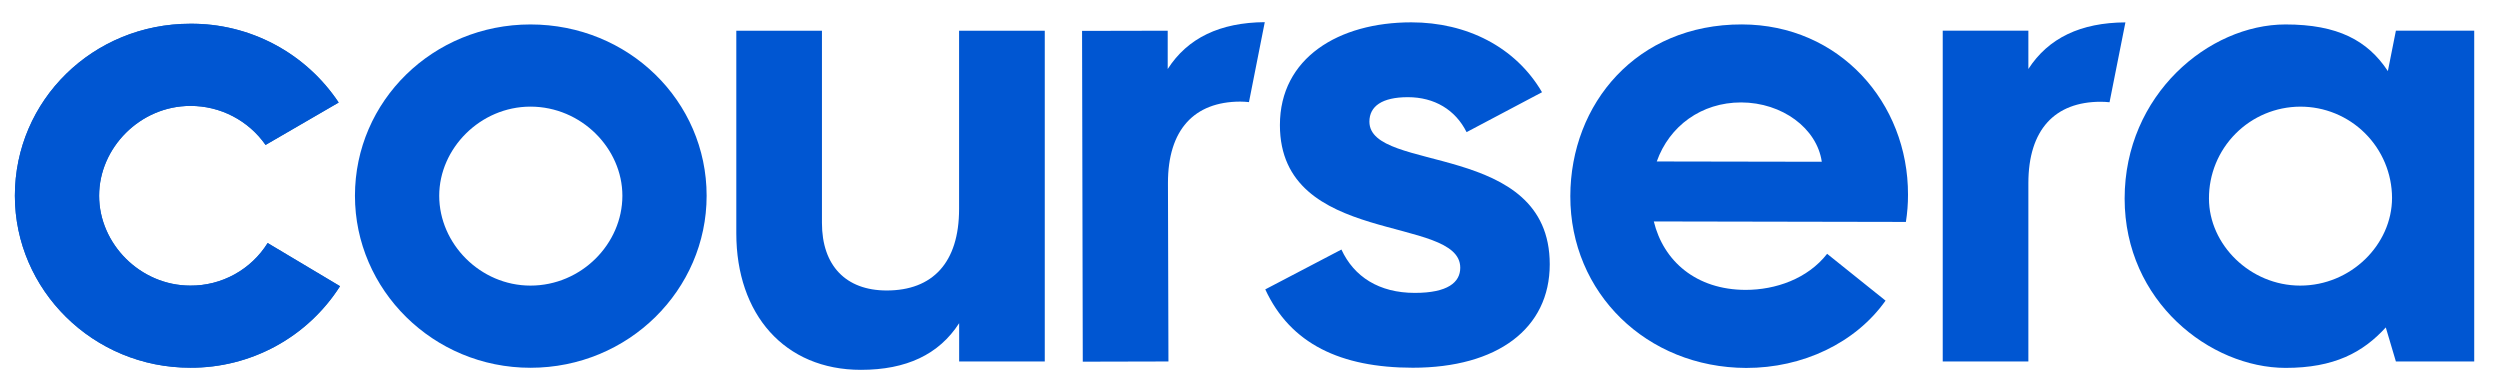<svg width="109" height="17" viewBox="0 0 109 17" fill="none" xmlns="http://www.w3.org/2000/svg">
<g clip-path="url(#clip0_73_34)">
<path d="M0.648 8.535C0.648 4.376 4.048 1.035 8.299 1.035C9.577 1.026 10.838 1.335 11.967 1.935C13.096 2.535 14.058 3.406 14.766 4.47L11.579 6.319C11.21 5.792 10.719 5.362 10.148 5.066C9.577 4.769 8.942 4.616 8.299 4.618C6.113 4.618 4.322 6.44 4.322 8.535C4.322 10.63 6.113 12.452 8.299 12.452C8.973 12.457 9.636 12.288 10.226 11.963C10.816 11.638 11.313 11.168 11.67 10.596L14.825 12.478C14.126 13.573 13.16 14.474 12.019 15.095C10.877 15.716 9.597 16.038 8.297 16.032C4.048 16.035 0.648 12.631 0.648 8.535Z" fill="#2668B8"/>
<path d="M15.476 8.535C15.476 4.405 18.876 1.066 23.128 1.066C27.409 1.066 30.809 4.407 30.809 8.535C30.809 12.634 27.409 16.035 23.128 16.035C18.876 16.035 15.476 12.63 15.476 8.535ZM27.136 8.535C27.136 6.471 25.344 4.649 23.128 4.649C20.942 4.649 19.15 6.471 19.15 8.535C19.15 10.63 20.942 12.452 23.128 12.452C25.348 12.452 27.136 10.63 27.136 8.535Z" fill="#0056D2"/>
<path d="M92.634 8.657C92.634 4.132 96.308 1.066 99.648 1.066C101.925 1.066 103.231 1.764 104.111 3.1L104.461 1.337H107.876V15.761H104.461L104.02 14.276C103.019 15.37 101.773 16.04 99.648 16.04C96.369 16.035 92.634 13.15 92.634 8.657ZM104.293 8.626C104.289 7.567 103.865 6.554 103.113 5.808C102.362 5.062 101.345 4.646 100.287 4.65C99.228 4.654 98.214 5.078 97.469 5.83C96.723 6.581 96.306 7.598 96.311 8.657C96.311 10.661 98.102 12.452 100.289 12.452C102.503 12.452 104.293 10.661 104.293 8.626Z" fill="#0056D2"/>
<path d="M88.437 3.008V1.337H84.703V15.761H88.437V7.989C88.437 5.651 89.592 4.437 91.593 4.437C91.726 4.437 91.852 4.446 91.976 4.458L92.668 0.976C90.722 0.986 89.311 1.654 88.437 3.008Z" fill="#0056D2"/>
<path d="M50.912 3.009V1.339L47.178 1.347L47.209 15.769L50.944 15.76L50.923 7.989C50.918 5.652 52.07 4.435 54.073 4.43C54.2 4.431 54.328 4.438 54.455 4.452L55.144 0.966C53.195 0.982 51.782 1.652 50.912 3.009Z" fill="#0056D2"/>
<path d="M32.103 10.175V1.339H35.837V9.72C35.837 11.572 36.869 12.665 38.66 12.665C40.664 12.665 41.816 11.45 41.816 9.112V1.339H45.552V15.761H41.819V14.091C40.939 15.457 39.512 16.125 37.538 16.125C34.199 16.126 32.103 13.697 32.103 10.175Z" fill="#0056D2"/>
<path d="M68.466 8.552C68.474 4.513 71.365 1.057 75.949 1.065C80.201 1.074 83.2 4.479 83.189 8.491C83.19 8.888 83.159 9.284 83.097 9.676L72.106 9.655C72.527 11.386 73.952 12.634 76.108 12.639C77.413 12.639 78.811 12.158 79.663 11.066L82.21 13.108C80.9 14.958 78.59 16.047 76.132 16.042C71.793 16.027 68.459 12.772 68.466 8.552ZM79.43 7.053C79.22 5.596 77.705 4.469 75.913 4.466C74.182 4.466 72.784 5.493 72.235 7.04L79.43 7.053Z" fill="#0056D2"/>
<path d="M55.166 12.617L58.486 10.88C59.034 12.069 60.131 12.77 61.686 12.77C63.118 12.77 63.667 12.313 63.667 11.672C63.667 9.352 55.804 10.758 55.804 5.453C55.804 2.527 58.364 0.974 61.533 0.974C63.941 0.974 66.074 2.04 67.232 4.021L63.943 5.761C63.455 4.786 62.541 4.237 61.383 4.237C60.256 4.237 59.706 4.634 59.706 5.304C59.706 7.559 67.569 6.127 67.569 11.523C67.569 14.327 65.284 16.033 61.596 16.033C58.457 16.03 56.262 14.995 55.166 12.617Z" fill="#0056D2"/>
<path d="M0.648 8.535C0.648 4.376 4.048 1.035 8.299 1.035C9.577 1.026 10.838 1.335 11.967 1.935C13.096 2.535 14.058 3.406 14.766 4.47L11.579 6.319C11.21 5.792 10.719 5.362 10.148 5.066C9.577 4.769 8.942 4.616 8.299 4.618C6.113 4.618 4.322 6.44 4.322 8.535C4.322 10.63 6.113 12.452 8.299 12.452C8.973 12.457 9.636 12.288 10.226 11.963C10.816 11.638 11.313 11.168 11.669 10.596L14.825 12.478C14.126 13.573 13.16 14.474 12.019 15.095C10.877 15.716 9.597 16.038 8.297 16.032C4.048 16.035 0.648 12.631 0.648 8.535Z" fill="#0056D2"/>
</g>
<defs>
<clipPath id="clip0_73_34">
<rect width="107.52" height="15.36" fill="white" transform="translate(0.502 0.82)"/>
</clipPath>
</defs>
</svg>
